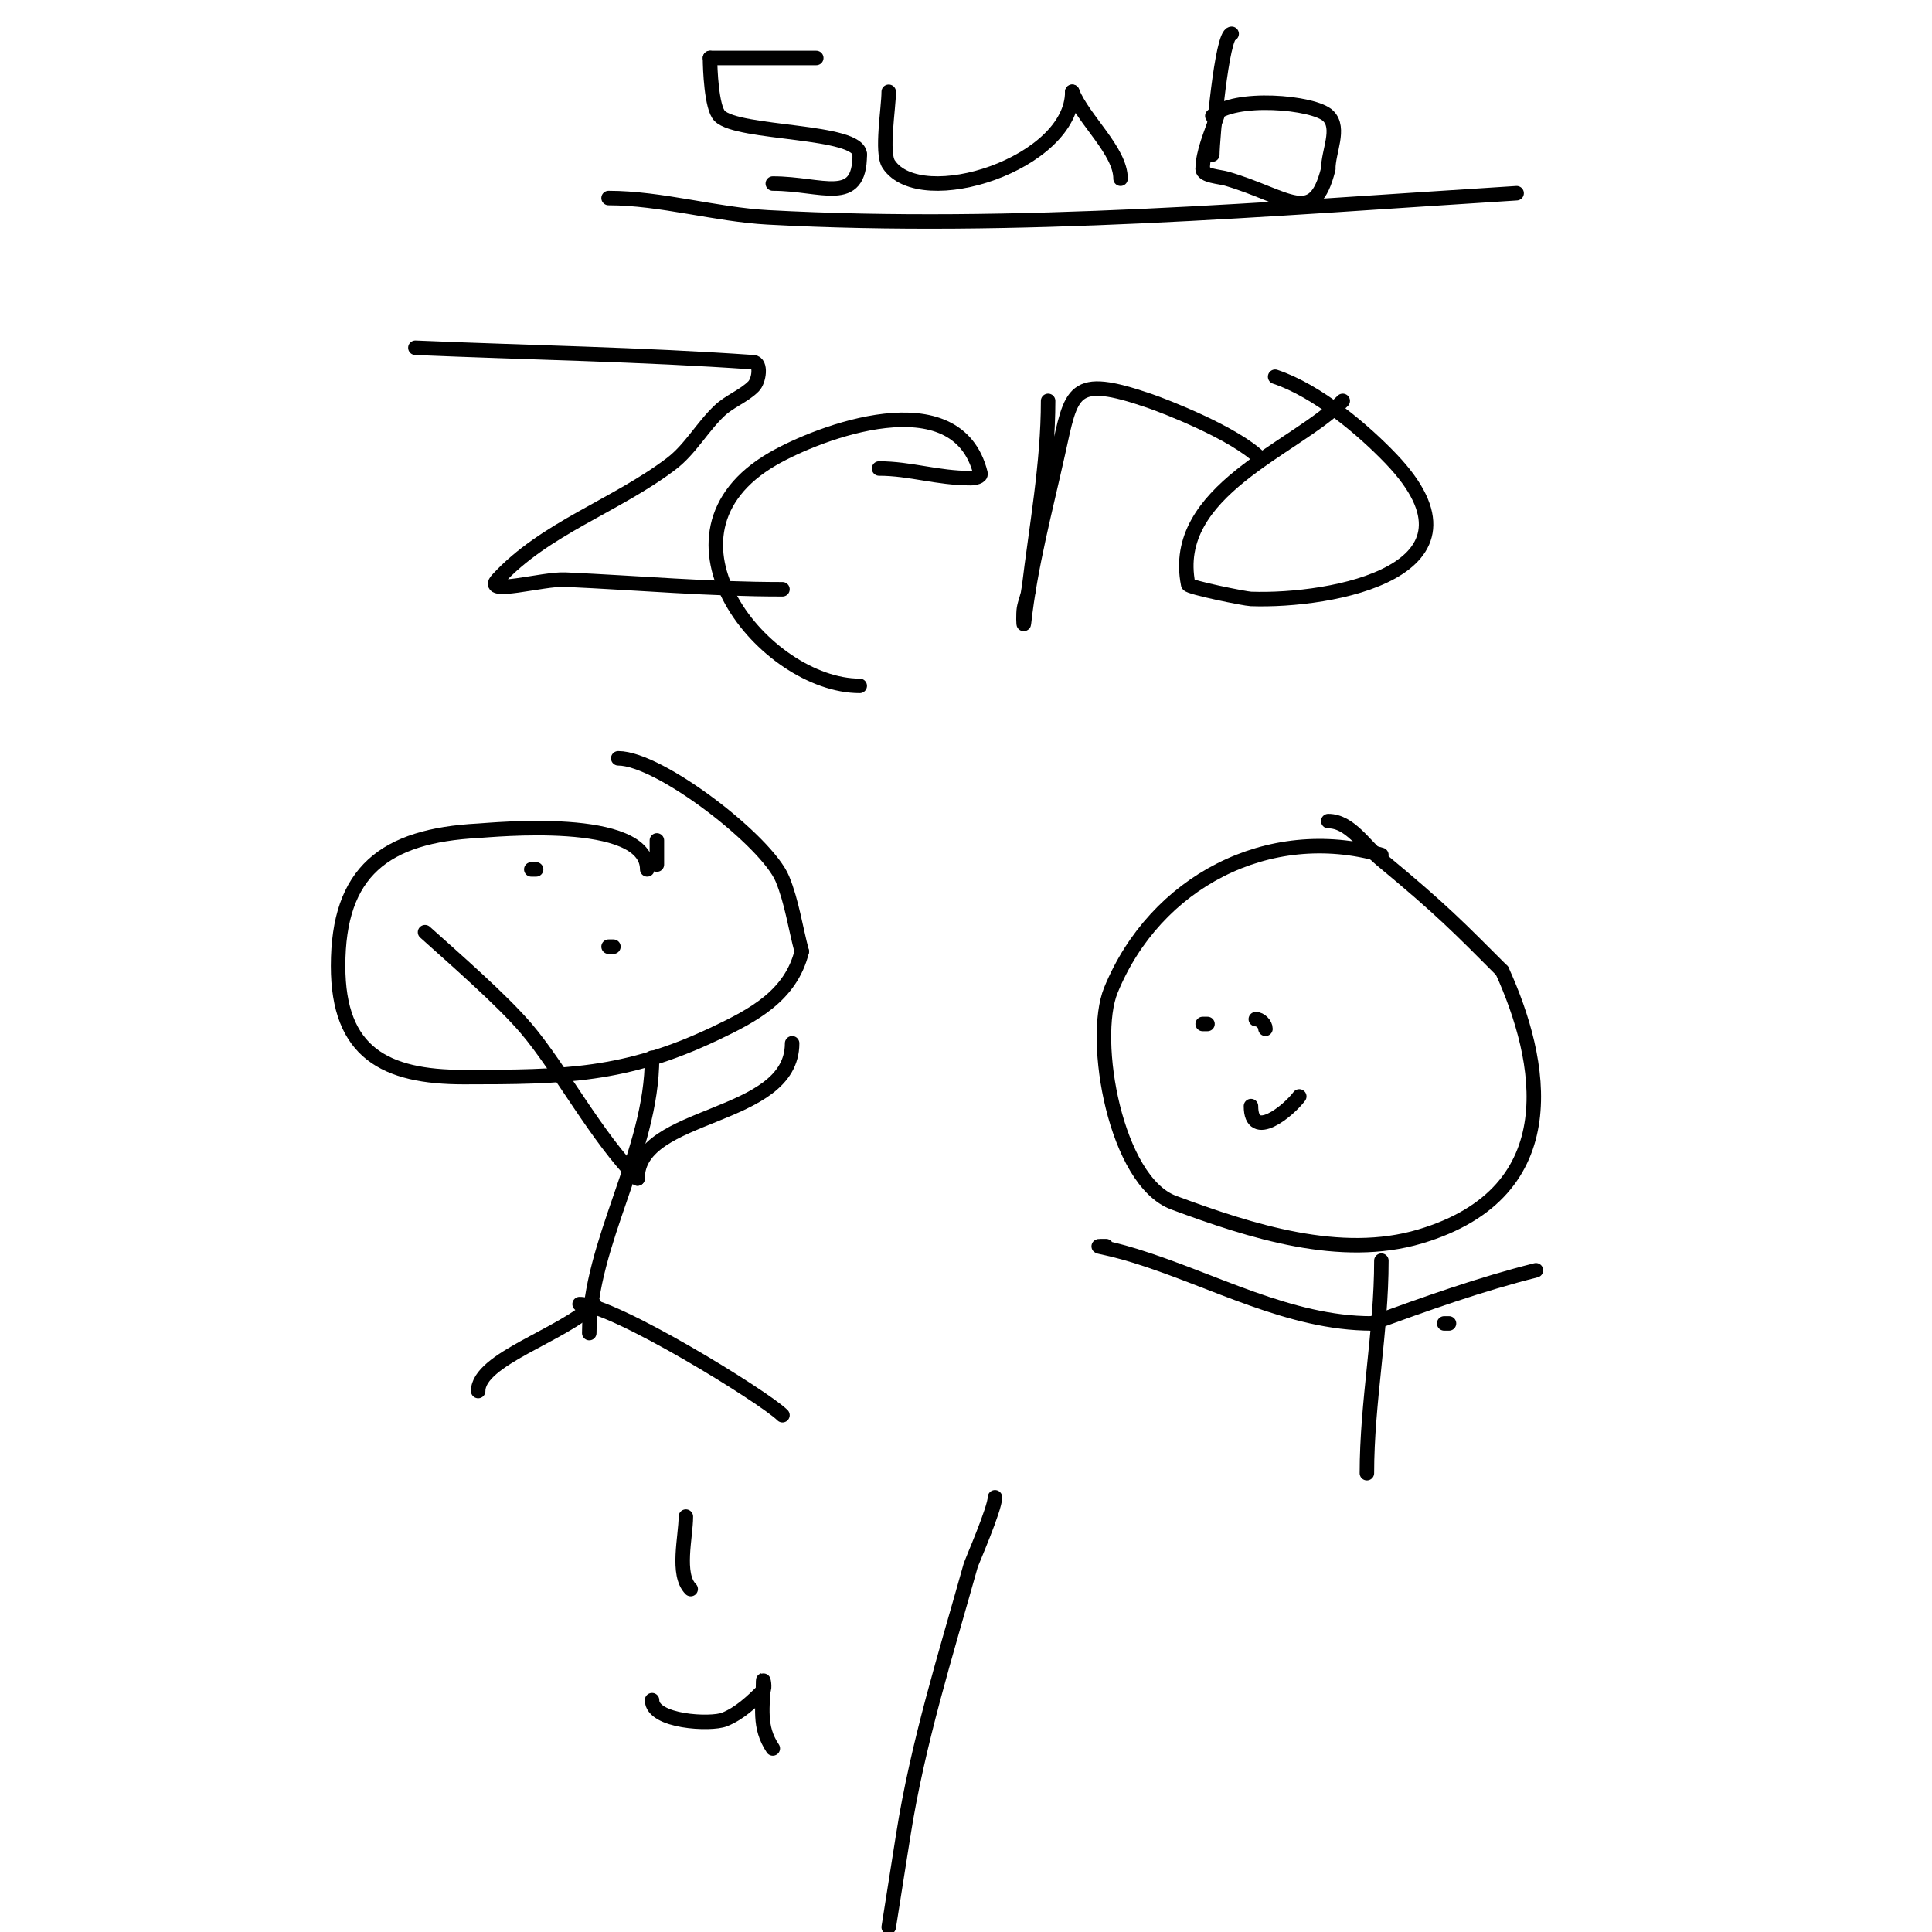 <svg viewBox='0 0 400 400' version='1.1' xmlns='http://www.w3.org/2000/svg' xmlns:xlink='http://www.w3.org/1999/xlink'><g fill='none' stroke='#000000' stroke-width='3' stroke-linecap='round' stroke-linejoin='round'><path d='M86,72c23.333,1 46.703,1.359 70,3c1.663,0.117 1.179,3.821 0,5c-2.028,2.028 -4.912,3.035 -7,5c-3.608,3.396 -6.056,7.999 -10,11c-11.478,8.733 -26.255,13.369 -36,24c-3.153,3.44 9.338,-0.212 14,0c15.699,0.714 29.644,2 45,2'/><path d='M182,97c6.476,0 12.02,2 19,2c0.745,0 2.181,-0.277 2,-1c-4.869,-19.476 -33.526,-8.485 -43,-3c-27.156,15.722 -1.584,47 18,47'/><path d='M178,142'/><path d='M217,83c0,13.068 -2.455,26.023 -4,39c-0.162,1.365 -0.774,2.644 -1,4c-0.164,0.986 -0.11,3.994 0,3c1.314,-11.825 4.419,-23.386 7,-35c2.894,-13.022 2.77,-16.579 19,-11c3.06,1.052 17.642,6.642 23,12'/><path d='M278,83c-10.051,10.051 -35.865,18.675 -32,38c0.12,0.598 11.698,2.954 13,3c16.73,0.598 51.269,-5.718 29,-29c-5.651,-5.908 -15.191,-14.064 -24,-17'/><path d='M264,78'/><path d='M134,180c0,-11.423 -32.211,-8.147 -35,-8c-19.365,1.019 -29,8.452 -29,28c0,17.978 9.804,23 26,23c20.919,0 33.425,-0.201 52,-9c7.923,-3.753 15.709,-7.836 18,-17'/><path d='M166,197c-1.333,-5 -2.041,-10.211 -4,-15c-3.163,-7.731 -25.357,-25 -34,-25'/><path d='M110,180c0.333,0 0.667,0 1,0'/><path d='M136,174l0,5'/><path d='M126,196l1,0'/><path d='M135,219c0,19.543 -13,38.226 -13,57'/><path d='M132,244c-8.38,-8.38 -16.006,-22.757 -23,-31c-5.087,-5.995 -15.002,-14.602 -21,-20'/><path d='M88,193'/><path d='M132,244c0,-14.023 32,-11.905 32,-28'/><path d='M123,270c-6.434,6.434 -24,11.392 -24,18'/><path d='M120,270c7.008,0 38.259,19.259 42,23'/><path d='M286,177c-23.427,-6.693 -46.864,5.667 -56,28c-4.2,10.268 0.95,39.53 13,44c16.088,5.968 34.552,11.89 51,7c31.002,-9.217 25.306,-36.727 17,-55'/><path d='M311,201c-8.941,-8.941 -12.384,-12.559 -25,-23c-3.493,-2.891 -6.466,-8 -11,-8'/><path d='M249,212c0.333,0 0.667,0 1,0'/><path d='M260,211c0.943,0 2,1.057 2,2'/><path d='M259,229c0,7.364 7.726,1.032 10,-2'/><path d='M286,261c0,14.788 -3,29.285 -3,44'/><path d='M284,274c-16.987,0 -32.773,-8.977 -49,-14c-6.757,-2.092 -9.504,-2 -6,-2'/><path d='M299,274l1,0'/><path d='M300,274'/><path d='M284,274c11.136,-4.049 22.495,-8.124 34,-11'/><path d='M126,41c10.872,0 22.119,3.412 33,4c51.249,2.77 104.053,-1.816 155,-5'/><path d='M184,19c0,3.341 -1.595,12.608 0,15c6.665,9.997 38,-0.129 38,-15'/><path d='M222,19c2.314,5.785 10,12.251 10,18'/><path d='M232,37'/><path d='M169,12c-7.333,0 -14.667,0 -22,0'/><path d='M147,12c0,2.2 0.31,10.31 2,12c3.852,3.852 29,2.834 29,8'/><path d='M178,32c0,10.683 -7.806,6 -18,6'/><path d='M255,7c-2.037,0 -4,22.093 -4,25'/><path d='M251,24c4.335,-4.335 21.116,-2.884 24,0c2.593,2.593 0,7.333 0,11'/><path d='M275,35c-3.022,12.087 -8.263,5.746 -21,2c-1.454,-0.428 -5,-0.57 -5,-2'/><path d='M249,35c0,-3.48 1.804,-7.413 3,-11'/><path d='M142,314c0,4.156 -2.029,11.971 1,15'/><path d='M206,310c0,2.355 -4.863,13.509 -5,14c-5.254,18.765 -10.956,36.722 -14,56'/><path d='M187,380l-3,19'/><path d='M135,352c0,4.507 12.146,5.142 15,4c3.095,-1.238 5.643,-3.643 8,-6c0.471,-0.471 0,-2.667 0,-2c0,5.552 -1.028,9.458 2,14'/></g>
</svg>